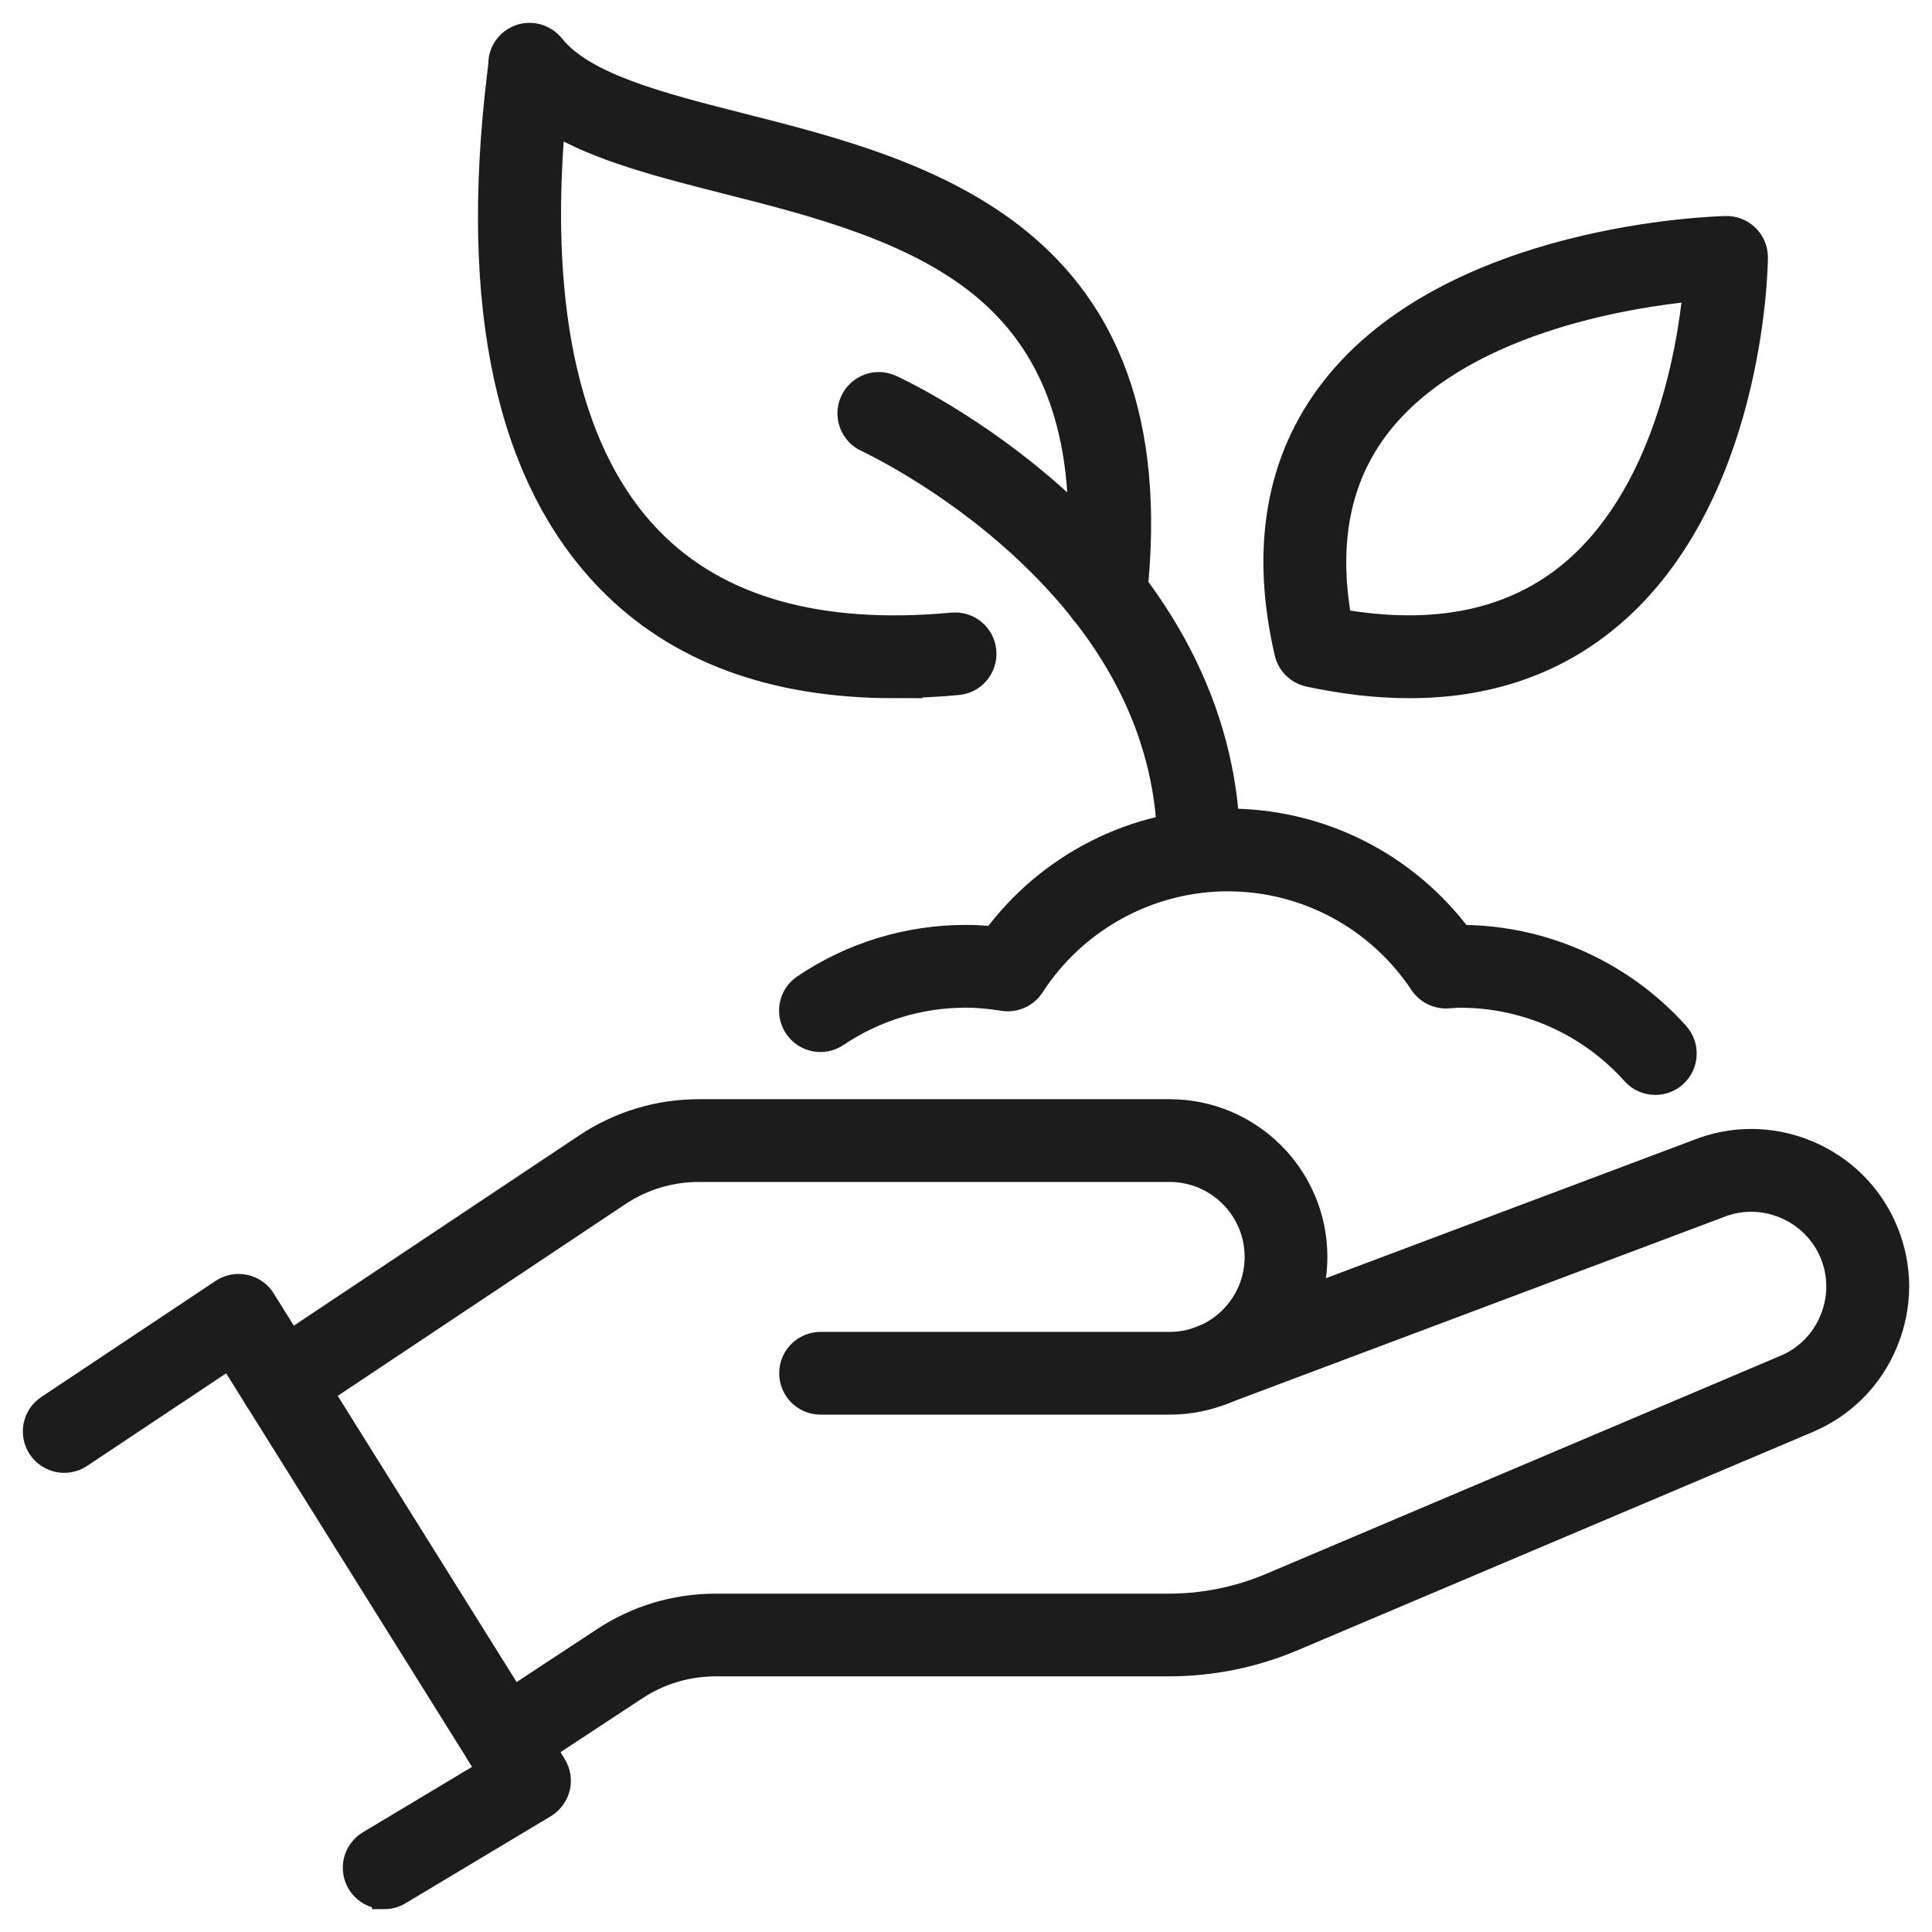 <svg xmlns="http://www.w3.org/2000/svg" width="55" height="55" viewBox="0 0 55 55" fill="none"><path d="M10.939 53.998C10.658 53.998 10.382 53.855 10.227 53.596C9.991 53.203 10.119 52.696 10.513 52.46L13.926 50.415L6.544 38.605L2.288 41.439C1.907 41.694 1.393 41.59 1.139 41.209C0.886 40.828 0.988 40.315 1.369 40.061L6.333 36.755C6.519 36.631 6.747 36.587 6.966 36.635C7.186 36.682 7.376 36.815 7.494 37.005L15.775 50.253C15.893 50.442 15.93 50.669 15.879 50.887C15.827 51.102 15.69 51.288 15.5 51.404L11.364 53.882C11.231 53.963 11.084 54 10.939 54V53.998Z" fill="#1C1C1C"></path><path d="M8.012 40.218C7.745 40.218 7.482 40.087 7.322 39.849C7.068 39.468 7.171 38.955 7.552 38.701L16.682 32.615C17.636 31.977 18.748 31.642 19.897 31.642H33.297C35.581 31.642 37.438 33.499 37.438 35.782C37.438 38.065 35.581 39.922 33.297 39.922H23.36C22.903 39.922 22.532 39.551 22.532 39.094C22.532 38.636 22.903 38.266 23.36 38.266H33.297C34.668 38.266 35.782 37.152 35.782 35.782C35.782 34.411 34.668 33.298 33.297 33.298H19.897C19.077 33.298 18.282 33.538 17.601 33.993L8.471 40.079C8.331 40.172 8.171 40.218 8.014 40.218H8.012Z" fill="#1C1C1C"></path><path d="M14.351 50.359C14.082 50.359 13.817 50.228 13.657 49.986C13.407 49.603 13.512 49.09 13.893 48.84L17.187 46.672C18.135 46.047 19.236 45.718 20.373 45.718H33.268C34.272 45.718 35.252 45.519 36.177 45.128L50.801 38.928C51.418 38.674 51.894 38.196 52.148 37.581C52.403 36.966 52.405 36.291 52.153 35.68C51.9 35.07 51.422 34.594 50.807 34.339C50.192 34.084 49.517 34.082 48.907 34.335C48.898 34.339 48.89 34.341 48.882 34.345L34.705 39.673C34.276 39.835 33.798 39.618 33.639 39.189C33.477 38.761 33.695 38.285 34.123 38.123L48.288 32.799C49.302 32.383 50.422 32.385 51.443 32.807C52.467 33.232 53.262 34.026 53.684 35.045C54.107 36.063 54.105 37.187 53.68 38.212C53.256 39.237 52.461 40.032 51.443 40.454L36.823 46.649C35.692 47.13 34.496 47.372 33.268 47.372H20.373C19.561 47.372 18.775 47.608 18.098 48.053L14.804 50.22C14.663 50.313 14.506 50.357 14.351 50.357V50.359Z" fill="#1C1C1C"></path><path d="M25.449 19.526C22.004 19.526 19.282 18.518 17.334 16.52C14.473 13.585 13.423 8.76 14.21 2.184C14.229 2.035 14.249 1.865 14.251 1.819C14.251 1.467 14.473 1.163 14.806 1.045C15.137 0.929 15.508 1.043 15.727 1.316C16.622 2.434 18.8 2.987 21.106 3.573C26.31 4.893 33.438 6.702 32.299 17.001C32.25 17.456 31.84 17.783 31.384 17.733C30.929 17.684 30.602 17.274 30.651 16.819C31.09 12.85 30.231 10.027 28.024 8.185C26.049 6.537 23.205 5.814 20.696 5.177C18.841 4.705 17.059 4.254 15.742 3.461C15.388 7.475 15.676 12.443 18.52 15.363C20.431 17.326 23.323 18.141 27.113 17.789C27.567 17.746 27.973 18.081 28.014 18.537C28.055 18.992 27.722 19.396 27.267 19.437C26.64 19.495 26.033 19.524 25.447 19.524L25.449 19.526Z" fill="#1C1C1C"></path><path d="M40.127 19.526C39.224 19.526 38.27 19.419 37.264 19.203C36.949 19.135 36.703 18.893 36.63 18.58C35.943 15.605 36.386 13.082 37.943 11.081C41.34 6.715 48.815 6.508 49.132 6.5C49.356 6.493 49.573 6.58 49.733 6.738C49.892 6.895 49.981 7.11 49.979 7.334C49.977 7.617 49.869 14.322 45.671 17.686C44.141 18.911 42.284 19.526 40.127 19.526ZM38.135 17.686C40.793 18.152 42.977 17.719 44.63 16.398C47.387 14.194 48.087 10.043 48.263 8.22C46.275 8.412 41.524 9.17 39.247 12.101C38.1 13.577 37.727 15.452 38.135 17.686Z" fill="#1C1C1C"></path><path d="M47.124 30.82C46.896 30.82 46.671 30.727 46.507 30.545C45.251 29.141 43.454 28.338 41.576 28.338C41.495 28.338 41.416 28.344 41.338 28.349L41.208 28.357C40.916 28.375 40.634 28.233 40.471 27.988C39.237 26.134 37.173 25.024 34.951 25.024C32.73 25.024 30.616 26.16 29.387 28.061C29.209 28.336 28.884 28.481 28.558 28.429C28.167 28.367 27.822 28.336 27.497 28.336C26.18 28.336 24.909 28.723 23.818 29.458C23.439 29.713 22.923 29.613 22.669 29.232C22.414 28.854 22.514 28.338 22.895 28.084C24.259 27.166 25.851 26.68 27.497 26.68C27.753 26.68 28.018 26.695 28.298 26.724C29.859 24.612 32.308 23.368 34.949 23.368C37.591 23.368 40.009 24.598 41.572 26.68H41.574C43.924 26.68 46.17 27.686 47.741 29.439C48.045 29.781 48.016 30.302 47.677 30.609C47.52 30.75 47.321 30.82 47.124 30.82Z" fill="#1C1C1C"></path><path d="M34.125 25.018C33.668 25.018 33.297 24.647 33.297 24.19C33.297 21.012 31.867 18.096 29.049 15.519C26.894 13.548 24.695 12.534 24.675 12.523C24.259 12.333 24.075 11.842 24.265 11.426C24.455 11.01 24.944 10.826 25.36 11.016C25.457 11.06 27.782 12.13 30.13 14.262C33.287 17.131 34.955 20.565 34.955 24.19C34.955 24.647 34.585 25.018 34.127 25.018H34.125Z" fill="#1C1C1C"></path><path d="M10.939 53.998C10.658 53.998 10.382 53.855 10.227 53.596C9.991 53.203 10.119 52.696 10.513 52.46L13.926 50.415L6.544 38.605L2.288 41.439C1.907 41.694 1.393 41.59 1.139 41.209C0.886 40.828 0.988 40.315 1.369 40.061L6.333 36.755C6.519 36.631 6.747 36.587 6.966 36.635C7.186 36.682 7.376 36.815 7.494 37.005L15.775 50.253C15.893 50.442 15.93 50.669 15.879 50.887C15.827 51.102 15.69 51.288 15.5 51.404L11.364 53.882C11.231 53.963 11.084 54 10.939 54V53.998Z" stroke="#1C1C1C" stroke-width="0.7"></path><path d="M8.012 40.218C7.745 40.218 7.482 40.087 7.322 39.849C7.068 39.468 7.171 38.955 7.552 38.701L16.682 32.615C17.636 31.977 18.748 31.642 19.897 31.642H33.297C35.581 31.642 37.438 33.499 37.438 35.782C37.438 38.065 35.581 39.922 33.297 39.922H23.36C22.903 39.922 22.532 39.551 22.532 39.094C22.532 38.636 22.903 38.266 23.36 38.266H33.297C34.668 38.266 35.782 37.152 35.782 35.782C35.782 34.411 34.668 33.298 33.297 33.298H19.897C19.077 33.298 18.282 33.538 17.601 33.993L8.471 40.079C8.331 40.172 8.171 40.218 8.014 40.218H8.012Z" stroke="#1C1C1C" stroke-width="0.7"></path><path d="M14.351 50.359C14.082 50.359 13.817 50.228 13.657 49.986C13.407 49.603 13.512 49.09 13.893 48.84L17.187 46.672C18.135 46.047 19.236 45.718 20.373 45.718H33.268C34.272 45.718 35.252 45.519 36.177 45.128L50.801 38.928C51.418 38.674 51.894 38.196 52.148 37.581C52.403 36.966 52.405 36.291 52.153 35.68C51.9 35.07 51.422 34.594 50.807 34.339C50.192 34.084 49.517 34.082 48.907 34.335C48.898 34.339 48.89 34.341 48.882 34.345L34.705 39.673C34.276 39.835 33.798 39.618 33.639 39.189C33.477 38.761 33.695 38.285 34.123 38.123L48.288 32.799C49.302 32.383 50.422 32.385 51.443 32.807C52.467 33.232 53.262 34.026 53.684 35.045C54.107 36.063 54.105 37.187 53.68 38.212C53.256 39.237 52.461 40.032 51.443 40.454L36.823 46.649C35.692 47.13 34.496 47.372 33.268 47.372H20.373C19.561 47.372 18.775 47.608 18.098 48.053L14.804 50.22C14.663 50.313 14.506 50.357 14.351 50.357V50.359Z" stroke="#1C1C1C" stroke-width="0.7"></path><path d="M25.449 19.526C22.004 19.526 19.282 18.518 17.334 16.52C14.473 13.585 13.423 8.76 14.21 2.184C14.229 2.035 14.249 1.865 14.251 1.819C14.251 1.467 14.473 1.163 14.806 1.045C15.137 0.929 15.508 1.043 15.727 1.316C16.622 2.434 18.8 2.987 21.106 3.573C26.31 4.893 33.438 6.702 32.299 17.001C32.25 17.456 31.84 17.783 31.384 17.733C30.929 17.684 30.602 17.274 30.651 16.819C31.09 12.85 30.231 10.027 28.024 8.185C26.049 6.537 23.205 5.814 20.696 5.177C18.841 4.705 17.059 4.254 15.742 3.461C15.388 7.475 15.676 12.443 18.52 15.363C20.431 17.326 23.323 18.141 27.113 17.789C27.567 17.746 27.973 18.081 28.014 18.537C28.055 18.992 27.722 19.396 27.267 19.437C26.64 19.495 26.033 19.524 25.447 19.524L25.449 19.526Z" stroke="#1C1C1C" stroke-width="0.7"></path><path d="M40.127 19.526C39.224 19.526 38.27 19.419 37.264 19.203C36.949 19.135 36.703 18.893 36.63 18.58C35.943 15.605 36.386 13.082 37.943 11.081C41.34 6.715 48.815 6.508 49.132 6.5C49.356 6.493 49.573 6.58 49.733 6.738C49.892 6.895 49.981 7.11 49.979 7.334C49.977 7.617 49.869 14.322 45.671 17.686C44.141 18.911 42.284 19.526 40.127 19.526ZM38.135 17.686C40.793 18.152 42.977 17.719 44.63 16.398C47.387 14.194 48.087 10.043 48.263 8.22C46.275 8.412 41.524 9.17 39.247 12.101C38.1 13.577 37.727 15.452 38.135 17.686Z" stroke="#1C1C1C" stroke-width="0.7"></path><path d="M47.124 30.82C46.896 30.82 46.671 30.727 46.507 30.545C45.251 29.141 43.454 28.338 41.576 28.338C41.495 28.338 41.416 28.344 41.338 28.349L41.208 28.357C40.916 28.375 40.634 28.233 40.471 27.988C39.237 26.134 37.173 25.024 34.951 25.024C32.73 25.024 30.616 26.16 29.387 28.061C29.209 28.336 28.884 28.481 28.558 28.429C28.167 28.367 27.822 28.336 27.497 28.336C26.18 28.336 24.909 28.723 23.818 29.458C23.439 29.713 22.923 29.613 22.669 29.232C22.414 28.854 22.514 28.338 22.895 28.084C24.259 27.166 25.851 26.68 27.497 26.68C27.753 26.68 28.018 26.695 28.298 26.724C29.859 24.612 32.308 23.368 34.949 23.368C37.591 23.368 40.009 24.598 41.572 26.68H41.574C43.924 26.68 46.17 27.686 47.741 29.439C48.045 29.781 48.016 30.302 47.677 30.609C47.52 30.75 47.321 30.82 47.124 30.82Z" stroke="#1C1C1C" stroke-width="0.7"></path><path d="M34.125 25.018C33.668 25.018 33.297 24.647 33.297 24.19C33.297 21.012 31.867 18.096 29.049 15.519C26.894 13.548 24.695 12.534 24.675 12.523C24.259 12.333 24.075 11.842 24.265 11.426C24.455 11.01 24.944 10.826 25.36 11.016C25.457 11.06 27.782 12.13 30.13 14.262C33.287 17.131 34.955 20.565 34.955 24.19C34.955 24.647 34.585 25.018 34.127 25.018H34.125Z" stroke="#1C1C1C" stroke-width="0.7"></path></svg>
